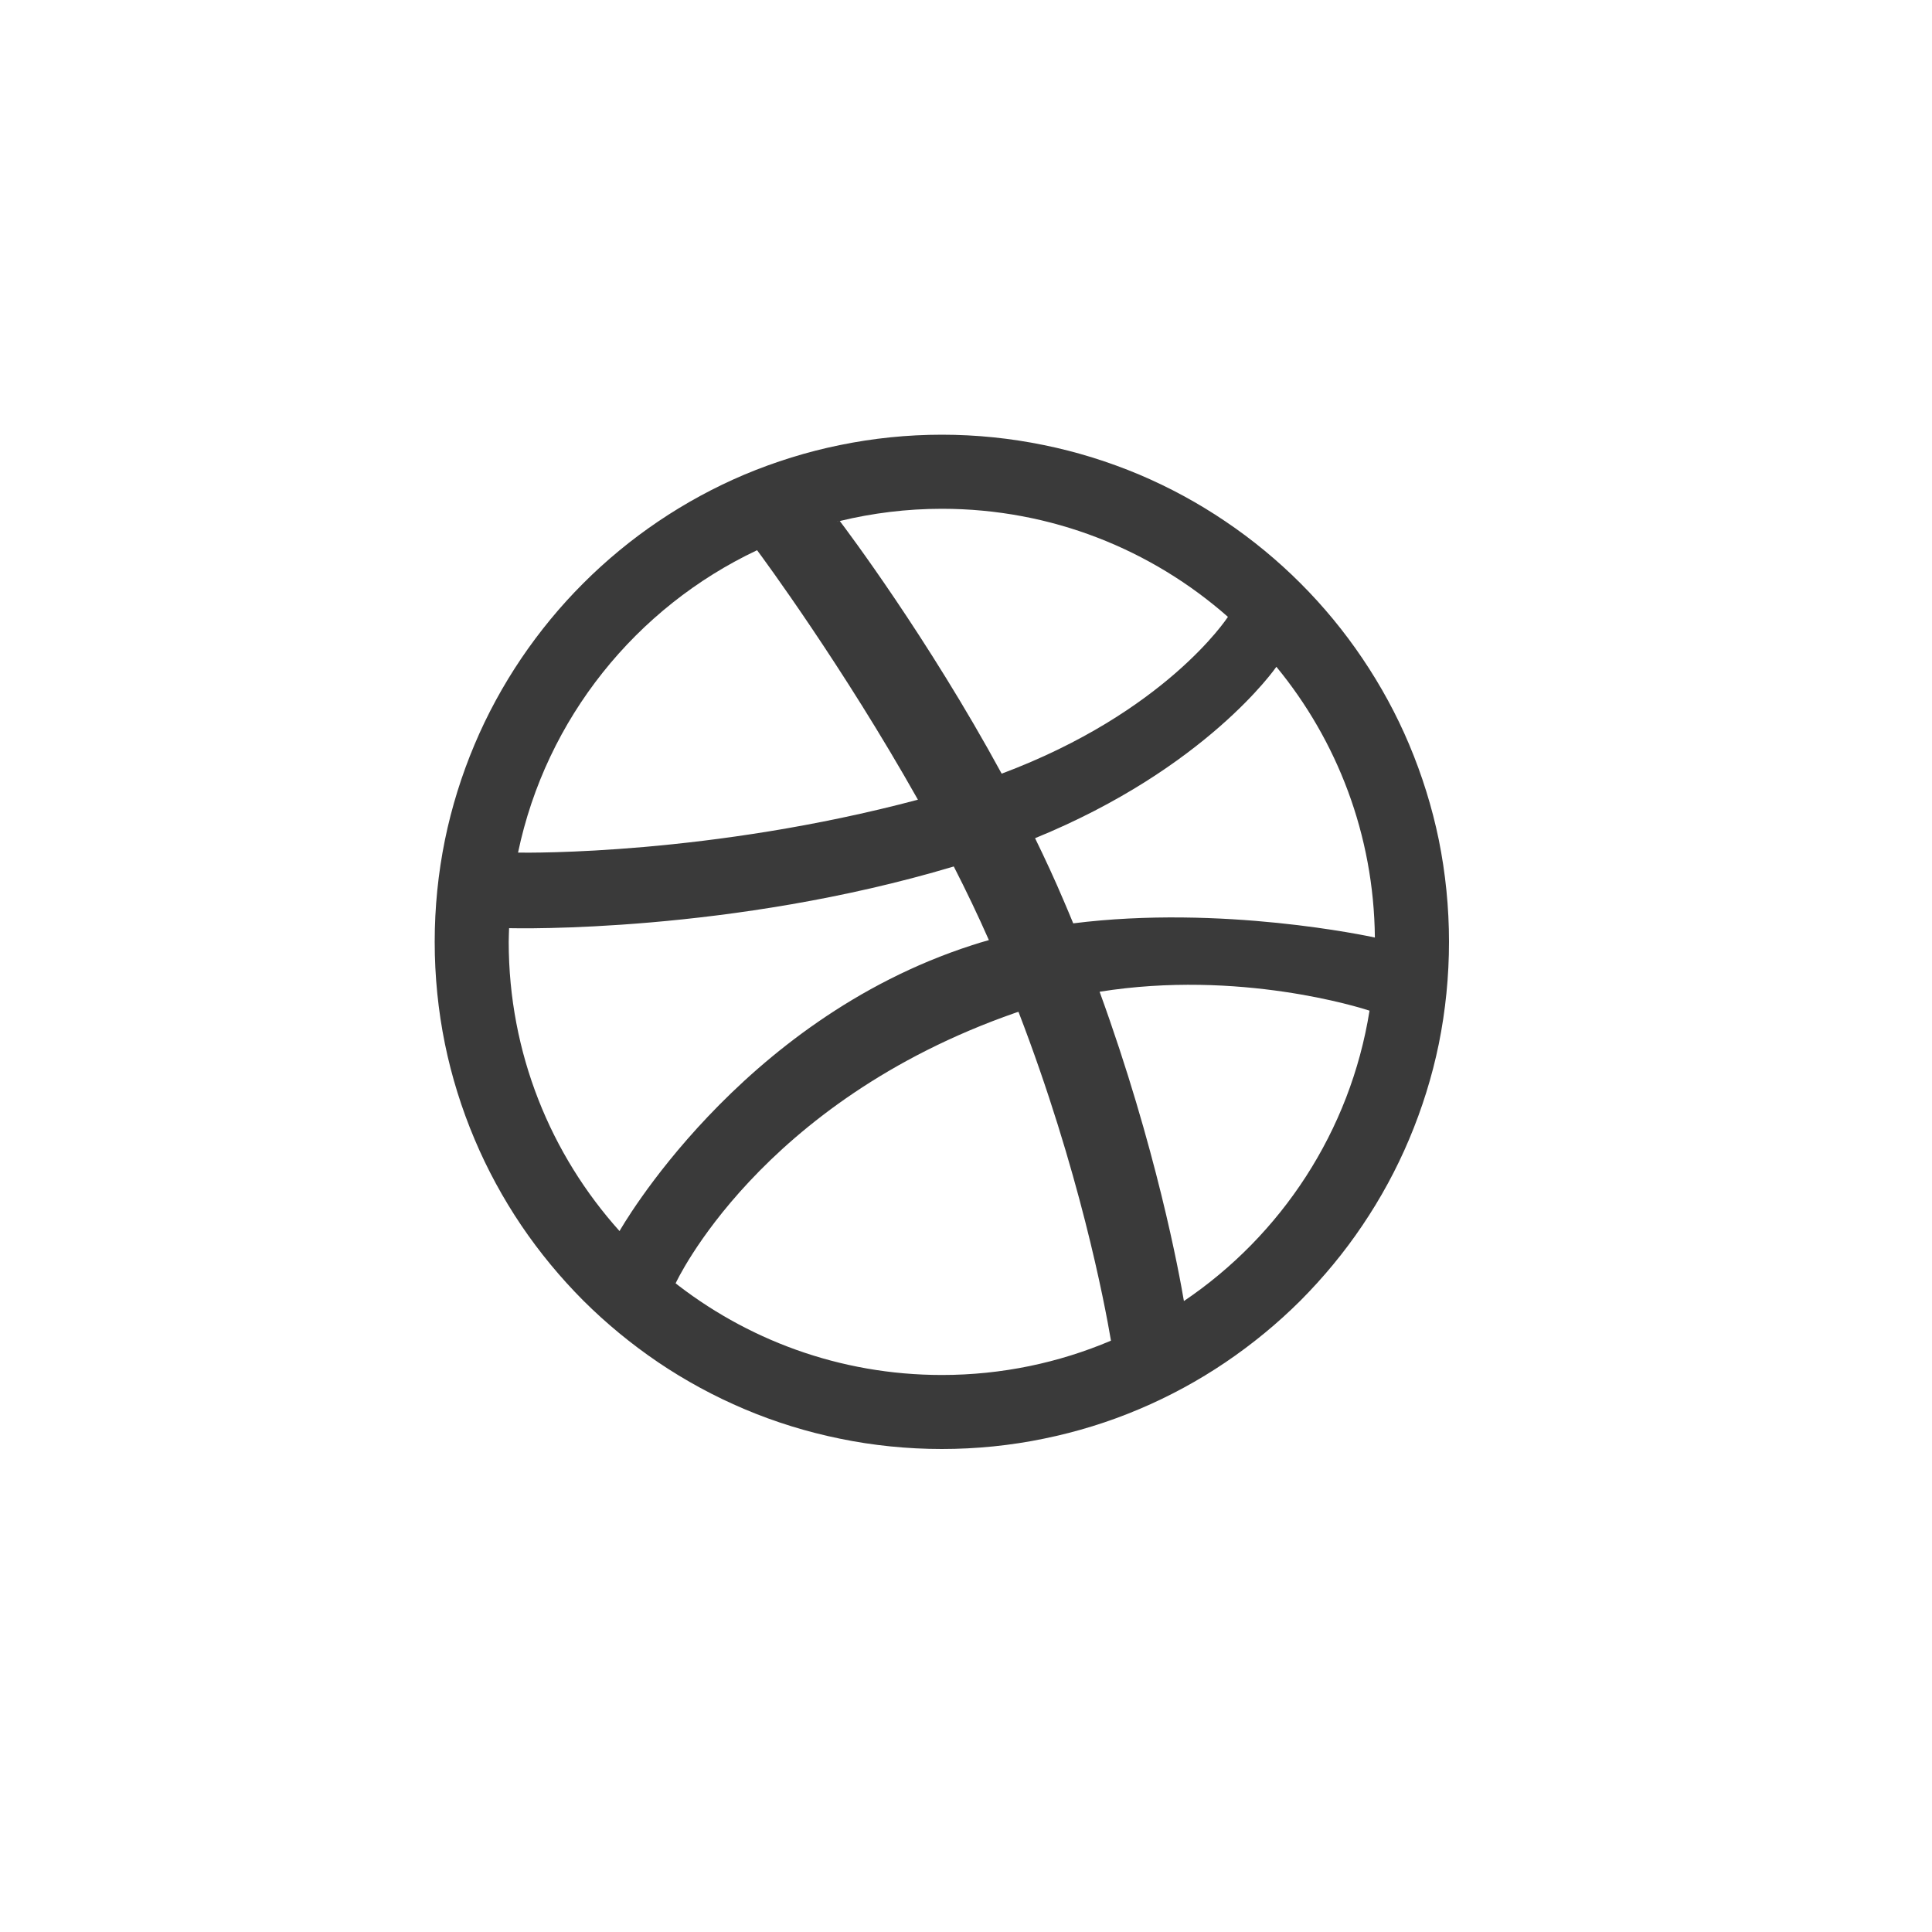 <svg width="52" height="52" viewBox="0 0 52 52" fill="none" xmlns="http://www.w3.org/2000/svg">
<path fill-rule="evenodd" clip-rule="evenodd" d="M28.886 24.852C28.803 24.652 28.721 24.452 28.634 24.252C28.392 23.68 28.13 23.115 27.859 22.56C32.462 20.68 34.331 17.979 34.354 17.947C35.988 19.932 36.978 22.468 37.005 25.234C36.837 25.197 32.891 24.348 28.886 24.852ZM31.865 35.018C31.747 34.315 31.125 30.893 29.596 26.693C33.36 26.091 36.62 27.123 36.861 27.202C36.343 30.45 34.482 33.251 31.865 35.018ZM25.351 37.008C22.598 37.008 20.069 36.051 18.074 34.454C18.031 34.422 17.983 34.384 17.923 34.336C17.983 34.384 18.031 34.422 18.074 34.454C18.142 34.507 18.185 34.54 18.185 34.54C18.185 34.54 20.42 29.667 27.334 27.258C27.359 27.248 27.387 27.241 27.413 27.234C29.053 31.495 29.729 35.065 29.902 36.084C28.504 36.678 26.964 37.008 25.351 37.008ZM16.68 33.14C14.822 31.074 13.692 28.344 13.692 25.349C13.692 25.226 13.699 25.103 13.702 24.982C13.909 24.987 19.669 25.117 25.671 23.321C26.005 23.974 26.324 24.64 26.616 25.303C26.462 25.345 26.31 25.392 26.157 25.442C19.866 27.474 16.675 33.134 16.675 33.134C16.675 33.134 16.68 33.138 16.68 33.14ZM20.377 14.809C20.532 15.016 22.688 17.939 24.706 21.524C19.108 23.012 14.249 22.953 13.943 22.948C14.699 19.337 17.125 16.344 20.377 14.809ZM22.558 14.032C22.558 14.034 22.556 14.036 22.556 14.036C22.556 14.036 22.542 14.039 22.521 14.042C22.534 14.039 22.545 14.037 22.558 14.032ZM25.351 13.694C28.302 13.694 30.997 14.795 33.05 16.603C33.021 16.647 31.361 19.175 26.96 20.823C24.968 17.162 22.778 14.254 22.603 14.023C23.485 13.81 24.404 13.694 25.351 13.694ZM37.927 20.037C37.587 19.228 37.161 18.448 36.668 17.719C36.182 16.997 35.62 16.316 35.004 15.7C34.386 15.082 33.707 14.522 32.983 14.034C32.254 13.54 31.474 13.117 30.664 12.774C29.84 12.428 28.976 12.158 28.099 11.98C27.201 11.795 26.276 11.7 25.351 11.7C24.425 11.7 23.5 11.795 22.602 11.98C21.725 12.158 20.861 12.428 20.036 12.774C19.227 13.117 18.447 13.54 17.717 14.034C16.994 14.522 16.316 15.082 15.698 15.7C15.081 16.316 14.521 16.997 14.032 17.719C13.54 18.448 13.114 19.228 12.774 20.037C12.425 20.862 12.156 21.727 11.976 22.603C11.793 23.501 11.7 24.425 11.7 25.349C11.7 26.277 11.793 27.202 11.976 28.1C12.156 28.977 12.425 29.84 12.774 30.664C13.114 31.472 13.54 32.255 14.032 32.984C14.521 33.707 15.081 34.384 15.698 35.004C16.316 35.62 16.994 36.178 17.717 36.668C18.447 37.161 19.227 37.584 20.036 37.926C20.861 38.276 21.725 38.542 22.602 38.721C23.5 38.907 24.425 39 25.351 39C26.276 39 27.201 38.907 28.099 38.721C28.976 38.542 29.84 38.276 30.664 37.926C31.474 37.584 32.254 37.161 32.983 36.668C33.707 36.178 34.386 35.62 35.004 35.004C35.62 34.384 36.182 33.707 36.668 32.984C37.161 32.255 37.587 31.472 37.927 30.664C38.275 29.84 38.545 28.977 38.725 28.1C38.907 27.202 39 26.277 39 25.349C39 24.425 38.907 23.501 38.725 22.603C38.545 21.727 38.275 20.862 37.927 20.037Z" fill="#3A3A3A"/>
</svg>
